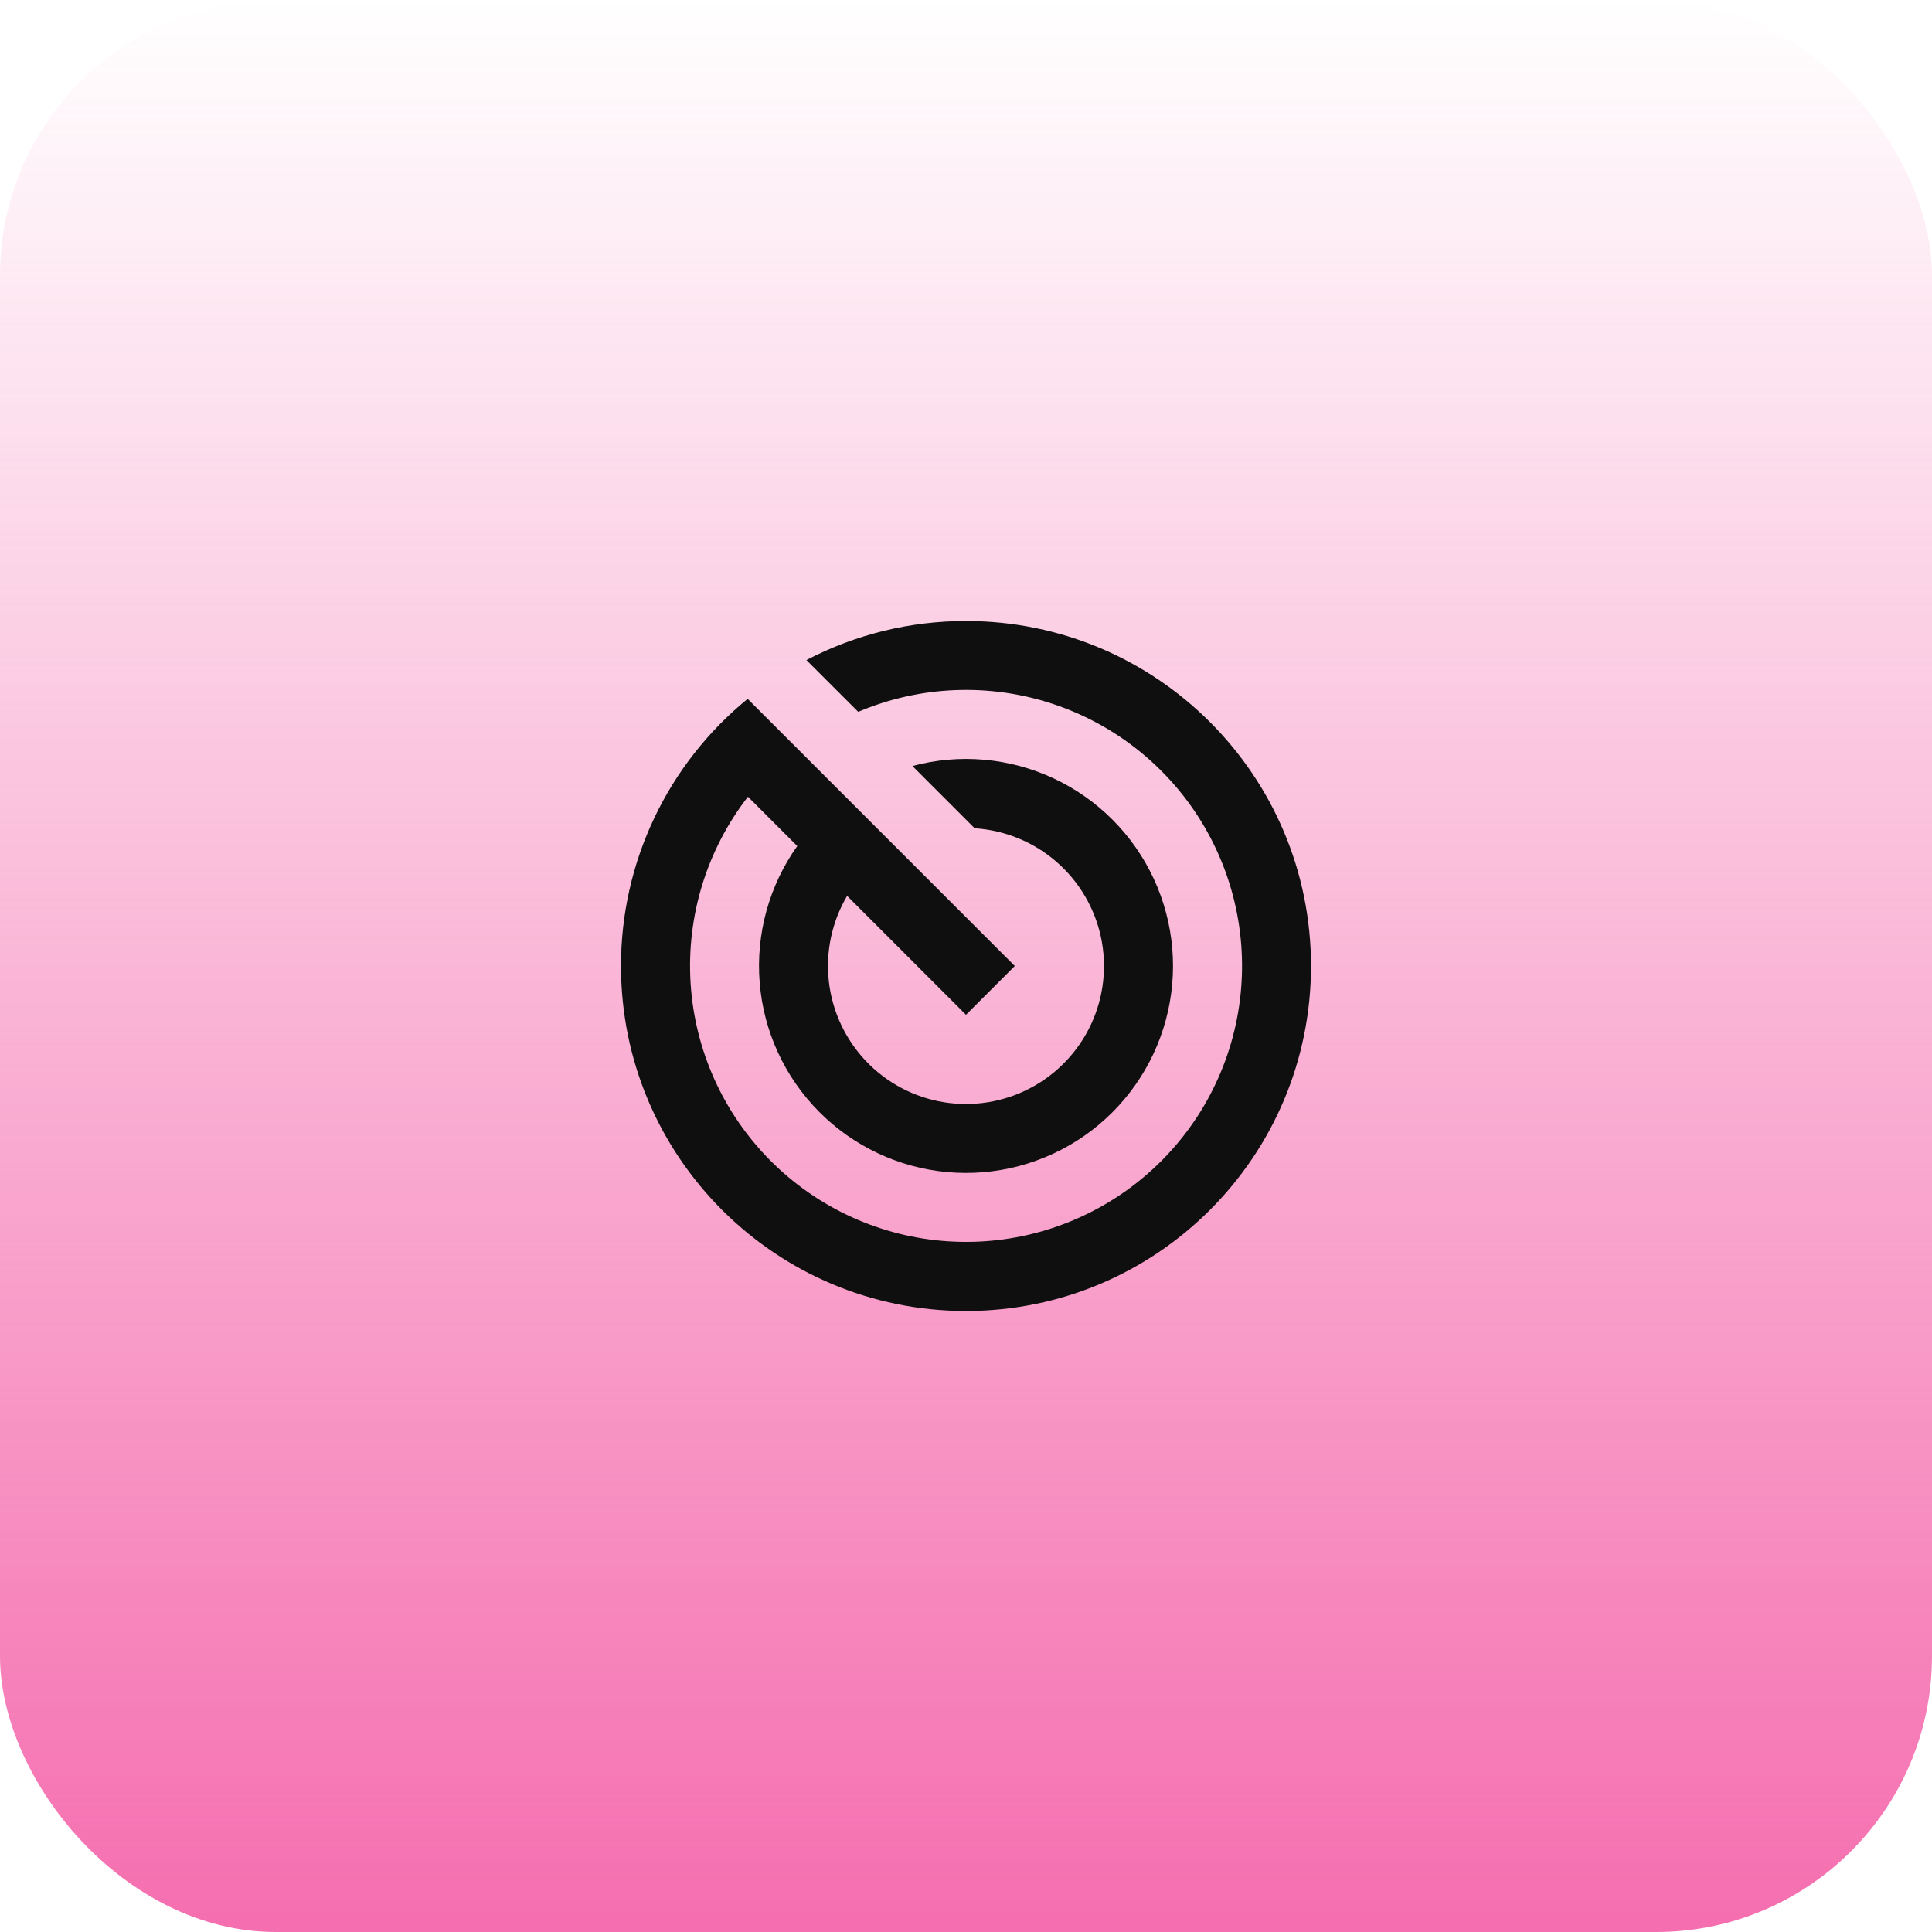 <svg width="56" height="56" viewBox="0 0 56 56" fill="none" xmlns="http://www.w3.org/2000/svg">
<rect width="56" height="56" rx="8" fill="url(#paint0_linear_3346_5749)"/>
<path d="M21.671 20.257L29.414 28L28 29.414L24.554 25.968C24.111 26.718 23.926 27.593 24.026 28.459C24.126 29.324 24.506 30.134 25.108 30.764C25.709 31.393 26.501 31.81 27.361 31.949C28.221 32.088 29.103 31.942 29.873 31.534C30.643 31.126 31.258 30.478 31.626 29.688C31.994 28.898 32.093 28.009 31.91 27.157C31.726 26.306 31.269 25.537 30.609 24.969C29.949 24.4 29.121 24.063 28.251 24.008L26.446 22.203C27.81 21.837 29.26 21.964 30.54 22.562C31.819 23.16 32.847 24.19 33.442 25.471C34.037 26.752 34.161 28.202 33.792 29.565C33.423 30.929 32.585 32.118 31.425 32.925C30.265 33.731 28.858 34.102 27.452 33.973C26.045 33.844 24.729 33.223 23.736 32.219C22.742 31.215 22.134 29.893 22.02 28.485C21.905 27.078 22.291 25.674 23.109 24.523L21.68 23.094C20.488 24.631 19.896 26.551 20.017 28.492C20.137 30.434 20.961 32.266 22.334 33.644C23.708 35.022 25.536 35.853 27.478 35.98C29.419 36.108 31.34 35.523 32.882 34.336C34.424 33.149 35.48 31.441 35.853 29.531C36.226 27.622 35.89 25.642 34.909 23.962C33.927 22.282 32.367 21.017 30.52 20.404C28.674 19.792 26.667 19.873 24.876 20.633L23.374 19.132C24.802 18.386 26.389 17.998 28 18C33.523 18 38 22.477 38 28C38 33.523 33.523 38 28 38C22.477 38 18 33.523 18 28C17.998 26.518 18.327 25.054 18.962 23.715C19.597 22.375 20.523 21.194 21.671 20.257Z" fill="#0F0F0F"/>
<defs>
<linearGradient id="paint0_linear_3346_5749" x1="28" y1="0" x2="28" y2="56" gradientUnits="userSpaceOnUse">
<stop stop-color="#F56EAF" stop-opacity="0"/>
<stop offset="1" stop-color="#F56EAF"/>
</linearGradient>
</defs>
</svg>

